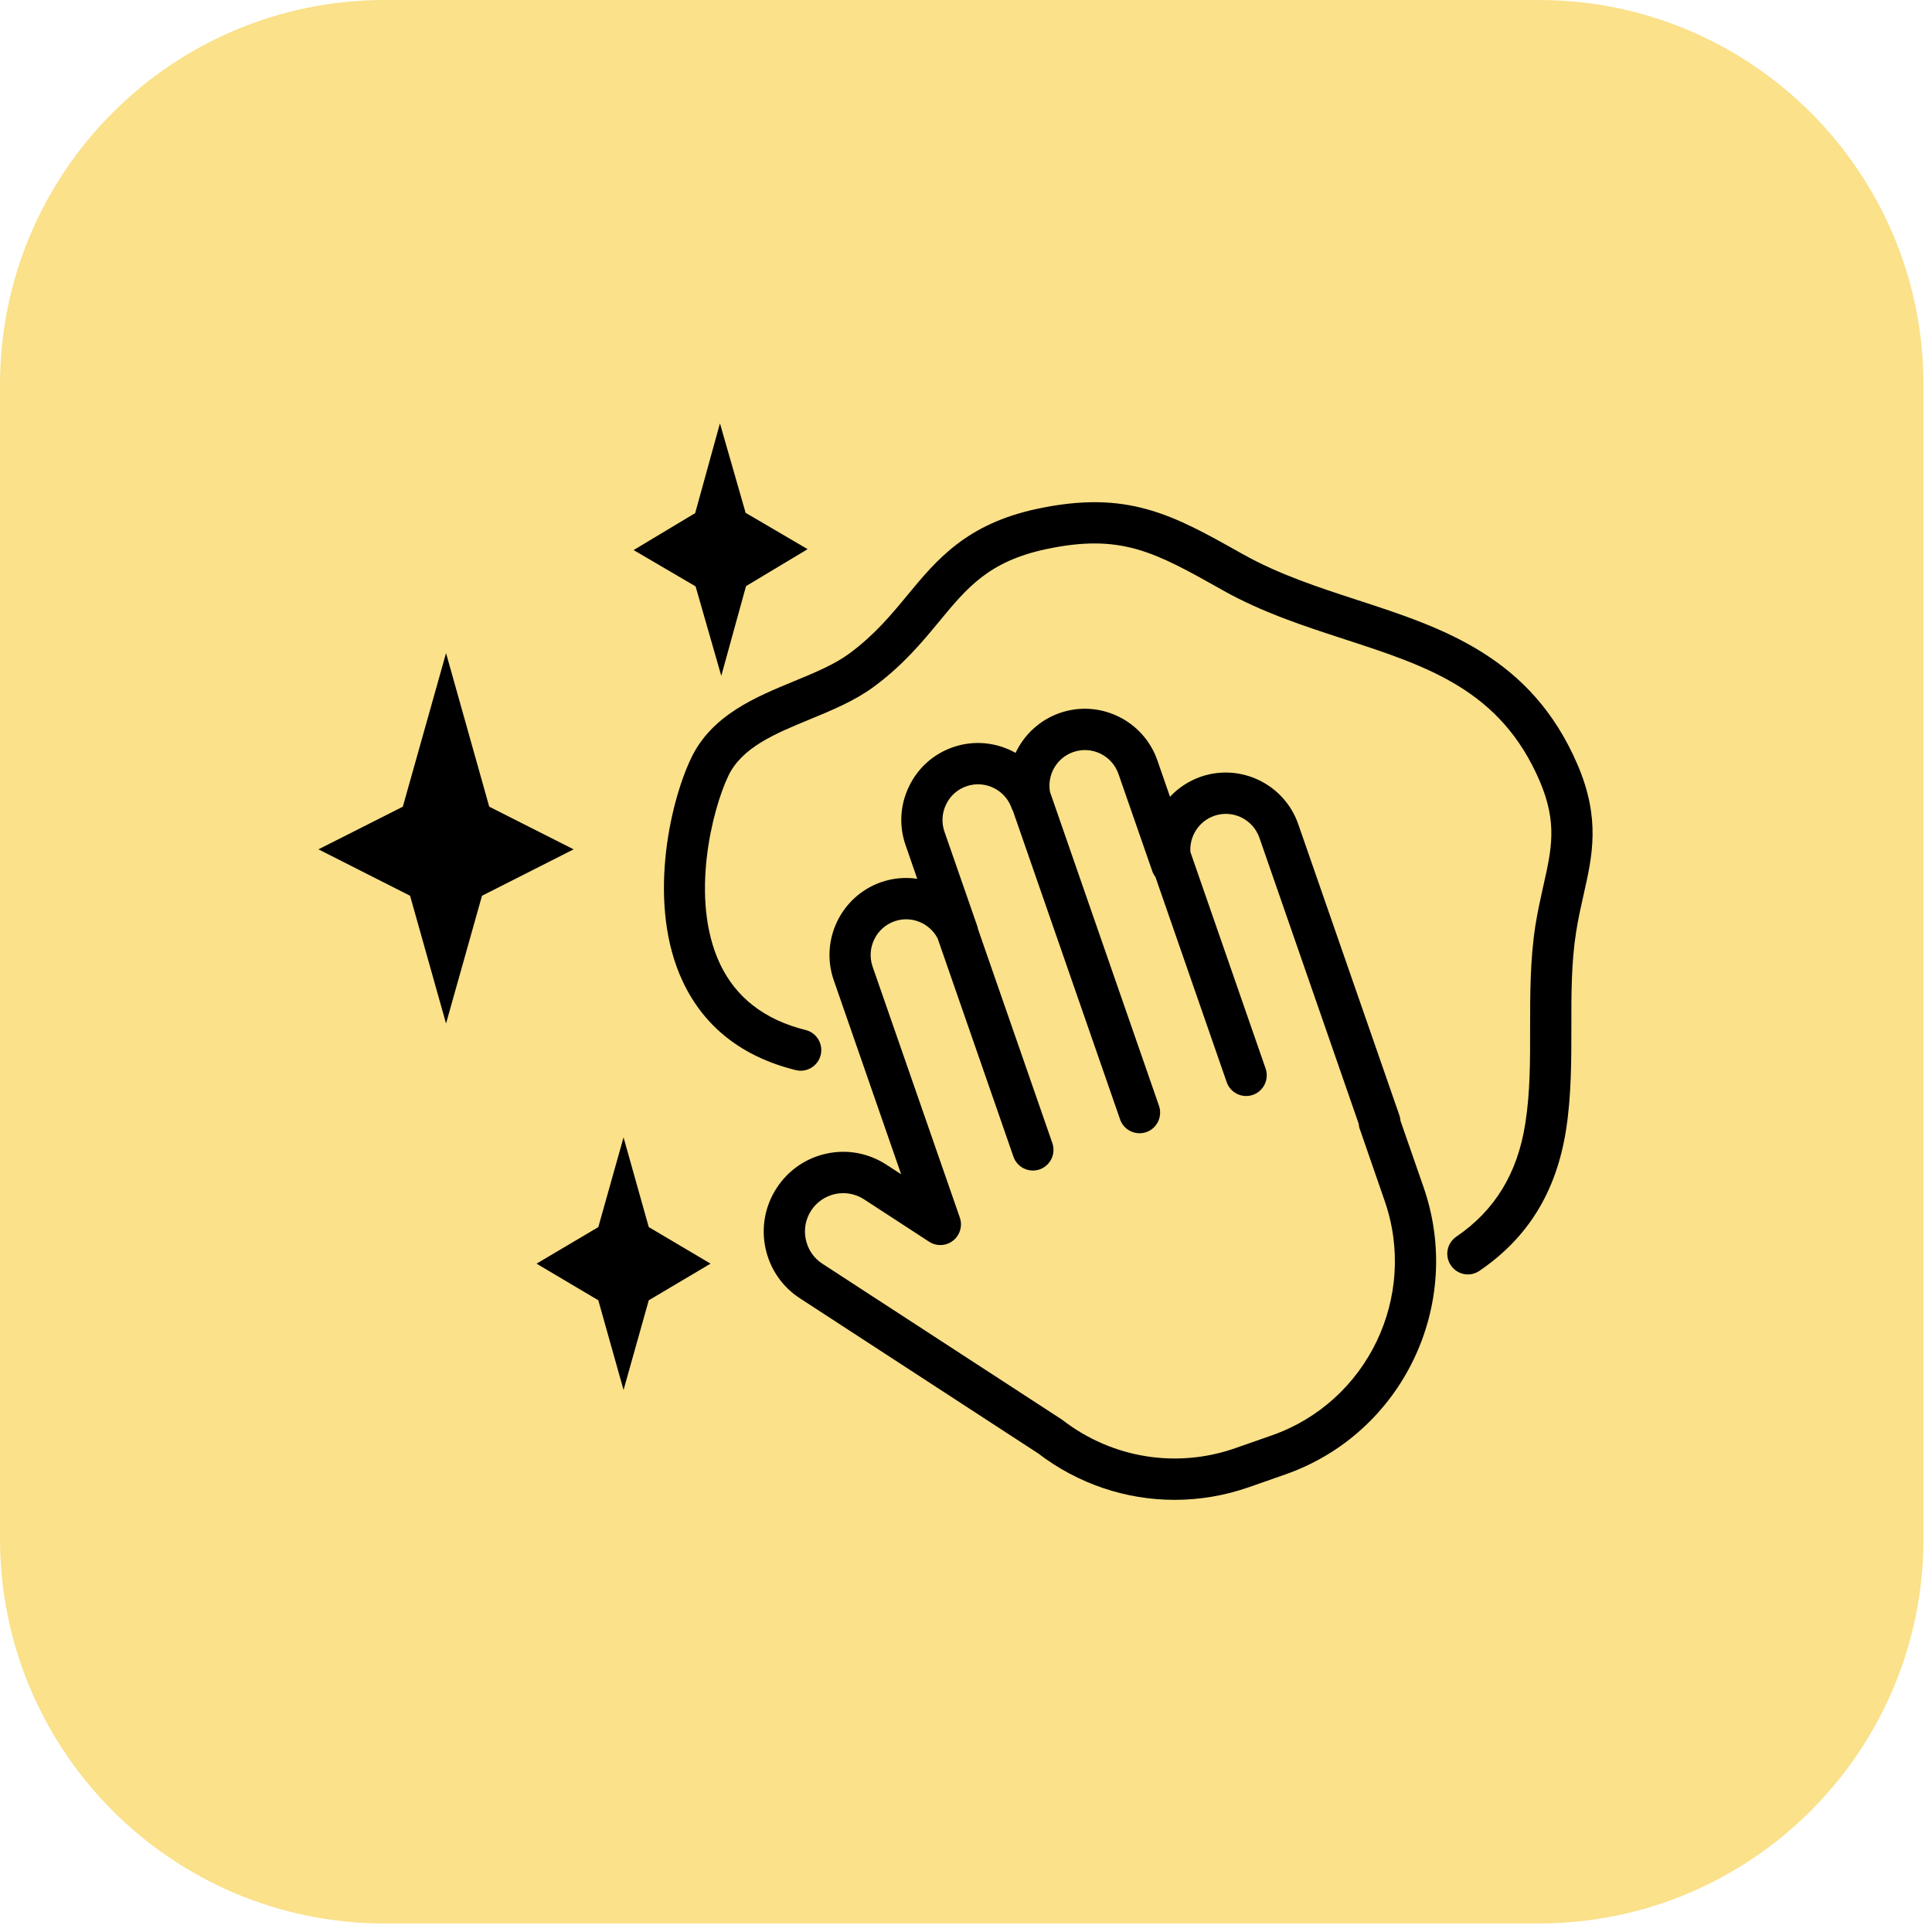 <svg xmlns="http://www.w3.org/2000/svg" xmlns:xlink="http://www.w3.org/1999/xlink" width="150" zoomAndPan="magnify" viewBox="0 0 112.5 112.5" height="150" preserveAspectRatio="xMidYMid meet" version="1.0"><defs><clipPath id="60d5642982"><path d="M 0 0 L 112.004 0 L 112.004 112.004 L 0 112.004 Z M 0 0 " clip-rule="nonzero"/></clipPath><clipPath id="23e3f74471"><path d="M 22.402 0 L 89.602 0 C 101.973 0 112.004 10.027 112.004 22.402 L 112.004 89.602 C 112.004 101.973 101.973 112.004 89.602 112.004 L 22.402 112.004 C 10.027 112.004 0 101.973 0 89.602 L 0 22.402 C 0 10.027 10.027 0 22.402 0 Z M 22.402 0 " clip-rule="nonzero"/></clipPath><clipPath id="fc52536a08"><path d="M 36 24.629 L 48 24.629 L 48 40 L 36 40 Z M 36 24.629 " clip-rule="nonzero"/></clipPath><clipPath id="6fb9479f98"><path d="M 18.543 38 L 34 38 L 34 60 L 18.543 60 Z M 18.543 38 " clip-rule="nonzero"/></clipPath><clipPath id="0ffd44fbb7"><path d="M 44.363 41.172 L 83.684 41.172 L 83.684 87.336 L 44.363 87.336 Z M 44.363 41.172 " clip-rule="nonzero"/></clipPath></defs><g clip-path="url(#60d5642982)"><g clip-path="url(#23e3f74471)"><path fill="#fae18a" d="M 0 0 L 112.004 0 L 112.004 112.004 L 0 112.004 Z M 0 0 " fill-opacity="1" fill-rule="nonzero"/></g></g><g clip-path="url(#fc52536a08)"><path fill="#000000" d="M 42 39.355 L 43.441 34.129 L 47.027 31.977 L 43.418 29.863 L 41.922 24.652 L 40.48 29.879 L 36.895 32.031 L 40.504 34.145 L 42 39.355 " fill-opacity="1" fill-rule="nonzero"/></g><g clip-path="url(#6fb9479f98)"><path fill="#000000" d="M 28.488 46.973 L 25.973 38.031 L 23.457 46.973 L 18.543 49.457 L 23.879 52.16 L 25.973 59.598 L 28.066 52.16 L 33.402 49.457 L 28.488 46.973 " fill-opacity="1" fill-rule="nonzero"/></g><path fill="#000000" d="M 34.84 75.715 L 36.309 80.938 L 37.777 75.715 L 41.375 73.582 L 37.777 71.453 L 36.309 66.23 L 34.84 71.453 L 31.242 73.582 L 34.84 75.715 " fill-opacity="1" fill-rule="nonzero"/><g clip-path="url(#0ffd44fbb7)"><path fill="#000000" d="M 47.23 70.496 C 47.555 69.996 48.055 69.652 48.637 69.527 C 48.793 69.492 48.949 69.477 49.105 69.477 C 49.527 69.477 49.945 69.602 50.312 69.836 L 54.102 72.305 C 54.535 72.586 55.094 72.559 55.496 72.242 C 55.898 71.926 56.059 71.387 55.891 70.902 L 50.812 56.289 C 50.438 55.207 51.012 54.02 52.09 53.645 C 53.059 53.305 54.125 53.742 54.598 54.641 L 59.012 67.352 C 59.184 67.848 59.648 68.16 60.145 68.16 C 60.277 68.16 60.41 68.137 60.539 68.094 C 61.164 67.875 61.496 67.188 61.277 66.559 L 56.949 54.102 C 56.938 54.039 56.926 53.977 56.902 53.914 L 54.996 48.43 C 54.816 47.906 54.848 47.34 55.09 46.844 C 55.328 46.344 55.75 45.965 56.273 45.785 C 57.34 45.41 58.52 45.977 58.902 47.043 C 58.926 47.109 58.953 47.172 58.988 47.23 L 65.223 65.184 C 65.395 65.68 65.859 65.988 66.355 65.988 C 66.484 65.988 66.617 65.969 66.75 65.922 C 67.375 65.703 67.703 65.02 67.488 64.391 L 61.141 46.113 C 60.965 45.125 61.527 44.129 62.492 43.793 C 63.574 43.414 64.754 43.988 65.129 45.07 L 67.094 50.719 C 67.137 50.848 67.203 50.965 67.281 51.066 L 71.43 63.012 C 71.602 63.508 72.066 63.82 72.562 63.82 C 72.695 63.82 72.828 63.797 72.957 63.754 C 73.582 63.535 73.914 62.848 73.695 62.219 L 69.316 49.609 C 69.254 48.695 69.809 47.82 70.699 47.508 C 71.777 47.129 72.957 47.703 73.336 48.785 L 79.117 65.438 C 79.125 65.547 79.145 65.652 79.184 65.754 L 80.629 69.926 C 82.57 75.512 79.617 81.641 74.047 83.586 L 71.926 84.328 C 68.508 85.523 64.75 84.91 61.875 82.691 C 61.848 82.672 61.82 82.652 61.797 82.637 L 47.887 73.586 C 47.387 73.262 47.047 72.762 46.922 72.176 C 46.797 71.594 46.906 70.996 47.23 70.496 Z M 44.574 72.68 C 44.832 73.891 45.547 74.93 46.582 75.602 L 60.449 84.629 C 62.777 86.41 65.566 87.336 68.398 87.336 C 69.848 87.336 71.305 87.094 72.715 86.602 L 74.836 85.859 C 81.656 83.477 85.27 75.973 82.895 69.133 L 81.551 65.266 C 81.543 65.16 81.523 65.055 81.488 64.949 L 75.598 47.996 C 74.789 45.66 72.234 44.422 69.906 45.234 C 69.211 45.48 68.609 45.883 68.129 46.395 L 67.395 44.281 C 66.586 41.945 64.031 40.707 61.703 41.52 C 60.531 41.93 59.633 42.789 59.137 43.84 C 58.059 43.234 56.734 43.074 55.484 43.512 C 54.355 43.906 53.449 44.715 52.93 45.797 C 52.41 46.875 52.34 48.09 52.734 49.219 L 53.41 51.172 C 52.719 51.07 51.996 51.129 51.301 51.371 C 48.973 52.188 47.738 54.746 48.551 57.082 L 52.473 68.375 L 51.617 67.82 C 50.578 67.145 49.344 66.914 48.137 67.172 C 46.926 67.434 45.891 68.148 45.219 69.188 C 44.547 70.227 44.316 71.465 44.574 72.68 " fill-opacity="1" fill-rule="nonzero"/></g><path fill="#000000" d="M 40.25 44.137 C 38.961 46.828 37.684 52.742 39.754 57.145 C 41 59.801 43.215 61.539 46.336 62.312 C 46.98 62.473 47.629 62.078 47.789 61.434 C 47.945 60.789 47.555 60.137 46.91 59.977 C 44.527 59.387 42.848 58.086 41.922 56.121 C 40.145 52.336 41.484 47.113 42.41 45.18 C 43.207 43.516 45.121 42.727 47.148 41.891 C 48.438 41.359 49.773 40.809 50.879 39.992 C 52.59 38.73 53.711 37.375 54.699 36.176 C 56.305 34.23 57.574 32.695 60.879 31.984 C 65.277 31.043 67.23 32.141 71.121 34.324 L 71.207 34.375 C 73.504 35.664 75.934 36.453 78.281 37.219 C 83.164 38.809 87.379 40.184 89.652 45.469 C 90.699 47.91 90.352 49.445 89.871 51.574 C 89.711 52.297 89.543 53.039 89.406 53.891 C 89.098 55.879 89.098 57.895 89.098 59.844 C 89.102 61.789 89.102 63.633 88.816 65.434 C 88.359 68.332 87.047 70.48 84.801 72.012 C 84.254 72.383 84.109 73.133 84.484 73.684 C 84.715 74.023 85.094 74.211 85.477 74.211 C 85.707 74.211 85.941 74.141 86.148 74 C 88.973 72.078 90.621 69.398 91.188 65.812 C 91.5 63.82 91.5 61.797 91.5 59.84 C 91.496 57.898 91.496 56.066 91.777 54.266 C 91.898 53.492 92.059 52.789 92.211 52.105 C 92.727 49.828 93.211 47.676 91.855 44.516 C 89.152 38.23 84.004 36.555 79.023 34.934 C 76.785 34.203 74.469 33.449 72.379 32.273 L 72.293 32.227 C 68.301 29.98 65.66 28.5 60.375 29.633 C 56.258 30.516 54.527 32.613 52.852 34.641 C 51.906 35.785 50.93 36.969 49.457 38.055 C 48.59 38.695 47.445 39.168 46.234 39.668 C 43.988 40.594 41.441 41.645 40.25 44.137 " fill-opacity="1" fill-rule="nonzero"/></svg>
